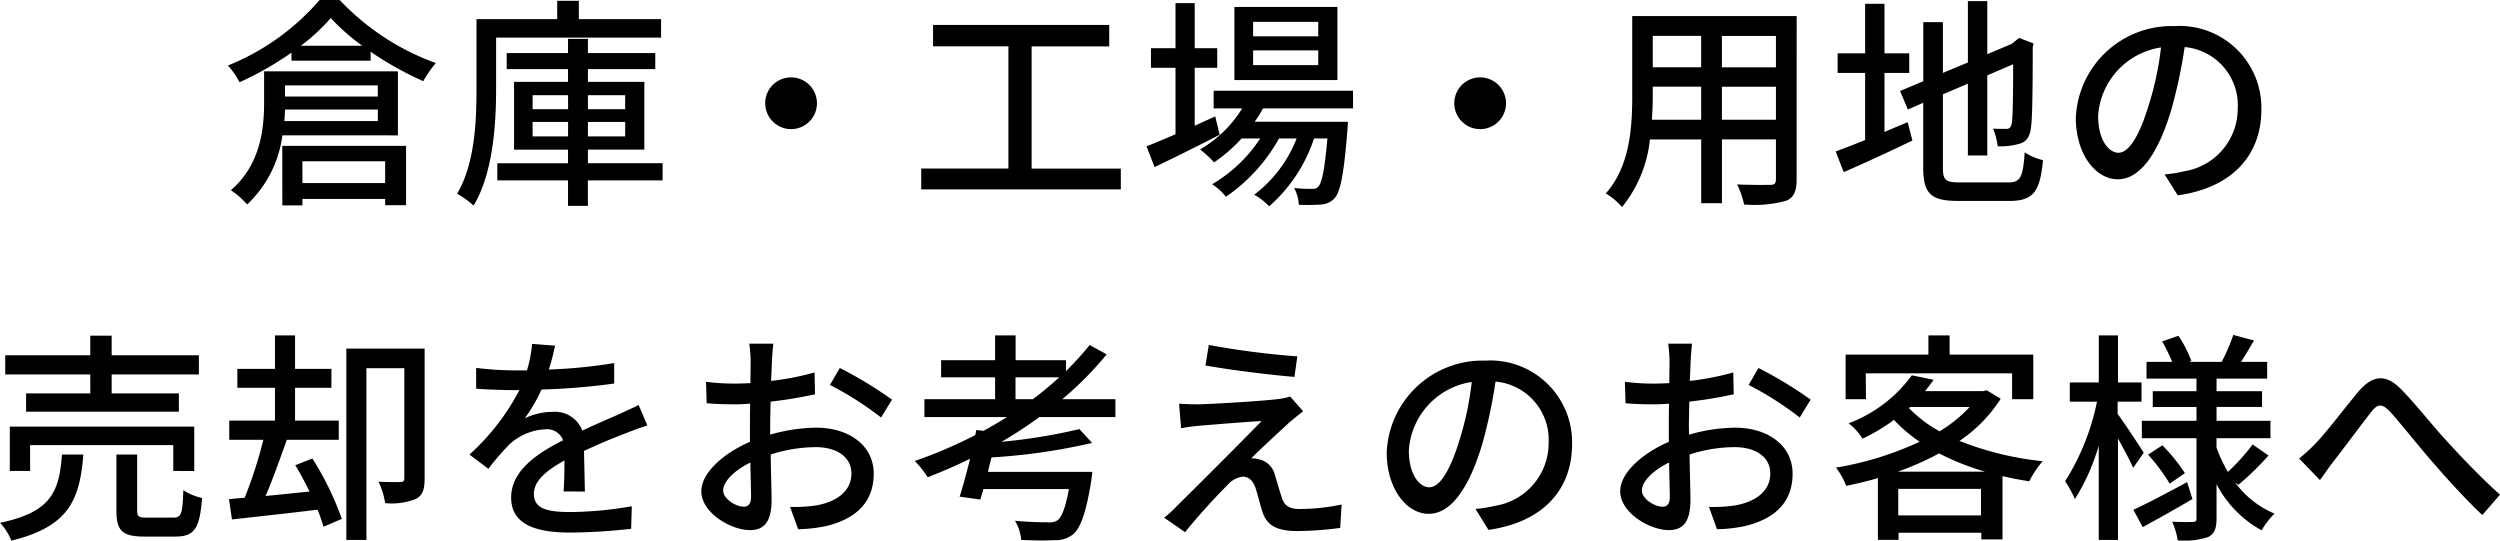 <svg xmlns="http://www.w3.org/2000/svg" width="179.36" height="38.784" viewBox="0 0 179.36 38.784">
  <path id="パス_346" data-name="パス 346" d="M-62.608-7.36v.8h-6.656v-.8Zm-6.7,2.56c.016-.288.032-.56.048-.832h6.656V-4.8Zm8.144,1.024V-8.368h-9.6v2.224c0,1.888-.256,4.48-2.384,6.3a6.026,6.026,0,0,1,1.168,1.024,8.266,8.266,0,0,0,2.528-4.96ZM-62.08-1.92V-.352h-5.936V-1.92Zm-7.376,3.168h1.44V.784h5.936v.448h1.5V-3.024h-8.88Zm1.328-11.456a13.818,13.818,0,0,0,2.144-1.984,15.809,15.809,0,0,0,2.256,1.984Zm1.344-3.28a17.071,17.071,0,0,1-6.576,4.7,5.593,5.593,0,0,1,.832,1.2A22.479,22.479,0,0,0-68.8-9.712v.576h5.68v-.64a23.552,23.552,0,0,0,3.776,2.112,7.807,7.807,0,0,1,.9-1.3,17.749,17.749,0,0,1-6.9-4.528Zm24.5,2.7v-1.328h-5.9v-1.312h-1.552v1.312h-5.792v5.056c0,2.256-.112,5.328-1.392,7.472a6.153,6.153,0,0,1,1.184.848c1.392-2.288,1.616-5.84,1.616-8.32v-3.728ZM-51.5-3.7v-1.04h2.544V-3.7Zm0-2.96h2.544v1.008H-51.5Zm6.64,0v1.008h-2.672V-6.656Zm0,2.96h-2.672v-1.04h2.672Zm2.688,1.92h-5.36v-.976h4.048V-7.616h-4.048v-.912H-42.7V-9.68h-4.832V-10.7H-48.96V-9.68h-4.4v1.152h4.4v.912h-3.872v4.864h3.872v.976h-5.072V-.544h5.072V1.28h1.424V-.544h5.36Zm7.36-4.3A1.857,1.857,0,0,0-32.96-4.224,1.857,1.857,0,0,0-31.1-6.08,1.857,1.857,0,0,0-32.96-7.936,1.857,1.857,0,0,0-34.816-6.08ZM-15.7-1.392V-10.16h5.568V-11.7h-12.64v1.536h5.408v8.768h-6.256V.1H-9.3V-1.392ZM4.864-10.88H.192v-1.04H4.864Zm0,2.064H.192V-9.872H4.864ZM6.24-12.992H-1.152v5.248H6.24ZM-2.528-5.136c-.5.224-.992.448-1.472.672v-4.16h1.616v-1.408H-4v-3.232H-5.376v3.232h-1.76v1.408h1.76v4.768c-.784.336-1.5.64-2.08.864L-6.88-1.5c1.344-.64,3.072-1.5,4.672-2.32ZM7.36-5.712V-6.976h-10v1.264H-.592A8.589,8.589,0,0,1-3.616-2.768a8.062,8.062,0,0,1,1.008.928A10.863,10.863,0,0,0-.64-3.552H.7A10.355,10.355,0,0,1-2.752-.272a4.128,4.128,0,0,1,.992.9A12.3,12.3,0,0,0,2.048-3.552H3.312A9.28,9.28,0,0,1,.272.48a4.775,4.775,0,0,1,1.072.832A11.058,11.058,0,0,0,4.56-3.552h.96C5.328-1.3,5.12-.384,4.88-.112c-.128.16-.256.176-.5.176A10.693,10.693,0,0,1,3.136,0a2.939,2.939,0,0,1,.336,1.2,12.6,12.6,0,0,0,1.6-.016,1.392,1.392,0,0,0,.96-.448c.432-.48.672-1.728.928-4.928.016-.192.032-.56.032-.56H.3A7.366,7.366,0,0,0,.9-5.712Zm7.264-.368A1.857,1.857,0,0,0,16.48-4.224,1.857,1.857,0,0,0,18.336-6.08,1.857,1.857,0,0,0,16.48-7.936,1.857,1.857,0,0,0,14.624-6.08ZM33.824-4.9V-7.264H37.7V-4.9ZM28.8-4.9c.048-.592.064-1.184.064-1.728v-.64h3.472V-4.9Zm3.536-6.016v2.256H28.864v-2.256ZM37.7-8.656H33.824v-2.256H37.7Zm1.488-3.68H27.392v5.7c0,2.256-.16,5.088-1.9,7.024a4.924,4.924,0,0,1,1.168.976,9.178,9.178,0,0,0,2-4.848h3.68V1.088h1.488V-3.488H37.7V-.624c0,.3-.112.4-.4.4-.3,0-1.36.016-2.384-.032a6.148,6.148,0,0,1,.5,1.44A8.759,8.759,0,0,0,38.4.928c.576-.224.784-.672.784-1.536Zm6.3,4.08h1.776V-9.664H45.488v-3.552H44.1v3.552H42.128v1.408H44.1V-3.44c-.8.32-1.536.608-2.112.816l.576,1.488c1.424-.624,3.248-1.456,4.928-2.272L47.152-4.72c-.544.224-1.12.464-1.664.7ZM50.88-.4c-1.024,0-1.2-.176-1.2-1.072V-6.72l1.792-.768v5.152h1.392V-8.08l1.856-.8c0,2.448-.032,3.936-.1,4.24-.064.336-.208.4-.416.4-.16,0-.592,0-.928-.016a4.6,4.6,0,0,1,.336,1.264,4.93,4.93,0,0,0,1.536-.176c.5-.128.768-.48.848-1.152.1-.624.128-2.8.128-5.792l.064-.256-1.04-.4-.256.208-.288.224L52.864-9.6v-3.808H51.472v4.4l-1.792.752V-11.9H48.272v4.24l-1.664.7.56,1.328,1.1-.48v4.624c0,1.92.56,2.416,2.528,2.416h3.664c1.744,0,2.192-.72,2.4-2.928a3.97,3.97,0,0,1-1.312-.56C55.424-.816,55.264-.4,54.384-.4ZM62.272-2.528c-.64,0-1.456-.832-1.456-2.656a5.311,5.311,0,0,1,4.512-4.9A21.952,21.952,0,0,1,64.464-6C63.728-3.552,62.96-2.528,62.272-2.528ZM66.528.528c3.872-.544,6-2.848,6-6.16A5.872,5.872,0,0,0,66.3-11.616,6.886,6.886,0,0,0,59.216-5.04c0,2.64,1.44,4.416,3.008,4.416,1.584,0,2.9-1.808,3.856-5.04a36.263,36.263,0,0,0,.944-4.448A4.19,4.19,0,0,1,70.832-5.7a4.551,4.551,0,0,1-3.84,4.5,8.972,8.972,0,0,1-1.408.224ZM-83.232,14.736H-87.84v1.312h10.96V14.736H-81.7v-1.36h6.256V12H-81.7V10.592h-1.536V12h-6.1v1.376h6.1Zm7.456,5.568V17.12H-89.008V20.3h1.456V18.448H-77.28V20.3Zm-9.488-1.184c-.208,2.64-.736,4.128-4.448,4.9A3.878,3.878,0,0,1-88.9,25.3c4.144-1.008,4.912-2.944,5.168-6.176Zm6.112,4.528c-.608,0-.72-.064-.72-.528v-4H-81.36v4.016c0,1.44.4,1.872,2.016,1.872h2.208c1.36,0,1.76-.56,1.92-2.768a4.046,4.046,0,0,1-1.344-.56c-.048,1.728-.16,1.968-.72,1.968Zm10.624-3.76c.352.576.7,1.232,1.024,1.888-1.088.112-2.16.224-3.152.32.512-1.2,1.056-2.72,1.52-4.032h3.728V16.688h-3.136V14.336h2.608v-1.36h-2.608v-2.4h-1.44v2.4h-2.7v1.36h2.7v2.352h-3.28v1.376h2.448a31.655,31.655,0,0,1-1.344,4.16c-.4.032-.784.064-1.12.1l.208,1.456c1.7-.192,3.936-.432,6.144-.7A12.942,12.942,0,0,1-66.5,24.3l1.312-.56A21.418,21.418,0,0,0-67.3,19.408Zm9.28-8.368h-5.616V25.248h1.44V12.928h2.72v7.888c0,.192-.064.272-.24.272-.24.016-.9.016-1.616-.016a5.2,5.2,0,0,1,.48,1.536,4.712,4.712,0,0,0,2.208-.3c.512-.272.624-.736.624-1.472Zm11.5,10.256c-.016-.752-.048-2.016-.064-2.912,1.1-.512,2.128-.944,2.944-1.248.48-.192,1.168-.448,1.6-.576l-.624-1.472c-.512.256-.976.464-1.5.7-.752.336-1.568.672-2.544,1.136a2.086,2.086,0,0,0-2.112-1.344,4.667,4.667,0,0,0-2.016.464,11.567,11.567,0,0,0,1.2-2.064,48.428,48.428,0,0,0,5.216-.432V12.56a36.634,36.634,0,0,1-4.688.464c.224-.688.352-1.3.448-1.712l-1.648-.128a9.553,9.553,0,0,1-.368,1.9h-.928a23.238,23.238,0,0,1-2.72-.176V14.4c.88.064,1.984.1,2.64.1h.464a16.5,16.5,0,0,1-3.584,4.624l1.36,1.024a17.041,17.041,0,0,1,1.456-1.7,4.025,4.025,0,0,1,2.624-1.136,1.234,1.234,0,0,1,1.28.784c-1.824.928-3.728,2.16-3.728,4.112,0,1.968,1.84,2.512,4.208,2.512a40.309,40.309,0,0,0,4.4-.272l.048-1.616a26.681,26.681,0,0,1-4.4.416c-1.6,0-2.624-.208-2.624-1.3,0-.928.848-1.648,2.192-2.4,0,.784-.016,1.68-.064,2.224Zm11.392,1.088c-.544,0-1.472-.544-1.472-1.168,0-.64.8-1.44,1.952-2,.016,1.024.048,1.936.048,2.432C-35.824,22.656-36.016,22.864-36.352,22.864Zm1.9-5.712c0-.56.016-1.184.032-1.824a31.438,31.438,0,0,0,3.184-.528l-.032-1.568a19.267,19.267,0,0,1-3.12.608c.032-.56.048-1.072.064-1.456s.064-.912.1-1.216h-1.728a10.135,10.135,0,0,1,.1,1.248c0,.288-.016.864-.016,1.584-.384.016-.752.032-1.088.032a15.729,15.729,0,0,1-2.1-.128l.048,1.536c.624.064,1.376.08,2.08.08.3,0,.656-.016,1.04-.048-.016.592-.016,1.184-.016,1.744v.992c-1.872.816-3.488,2.208-3.488,3.552,0,1.536,2.112,2.784,3.488,2.784.928,0,1.552-.48,1.552-2.16,0-.624-.048-1.952-.064-3.264a10.621,10.621,0,0,1,3.248-.528c1.44,0,2.544.672,2.544,1.888,0,1.344-1.168,2.048-2.5,2.288a10.6,10.6,0,0,1-1.9.112l.576,1.6a10.61,10.61,0,0,0,2-.224c2.336-.56,3.424-1.872,3.424-3.76,0-2.032-1.776-3.3-4.128-3.3a12.216,12.216,0,0,0-3.3.5Zm4.288-3.024A23.457,23.457,0,0,1-26.5,16.464l.784-1.28a29.255,29.255,0,0,0-3.744-2.272Zm13.312,1.024V13.584h3.136c-.592.544-1.232,1.072-1.888,1.568Zm7.168,1.28v-1.28H-13.5a24.164,24.164,0,0,0,3.184-3.216l-1.216-.672a22.976,22.976,0,0,1-1.7,1.872v-.784h-3.616V10.576H-18.32v1.776h-3.872v1.232h3.872v1.568h-5.072v1.28h5.92c-.544.352-1.1.672-1.68.992l-.512-.064-.08.368a33.339,33.339,0,0,1-4.336,1.856,7.609,7.609,0,0,1,.928,1.168c1.024-.4,2.032-.832,3.04-1.328-.256,1.008-.512,2-.752,2.72l1.488.208c.064-.224.144-.48.208-.752h6.144c-.24,1.328-.512,2-.816,2.24a1.1,1.1,0,0,1-.688.144c-.4,0-1.424-.016-2.368-.112a3.172,3.172,0,0,1,.448,1.376c.976.048,1.9.048,2.4.016a1.938,1.938,0,0,0,1.36-.448c.512-.48.9-1.536,1.264-3.792.032-.224.08-.656.08-.656h-7.488c.08-.336.16-.688.256-1.04a42.918,42.918,0,0,0,7.216-1.04l-.912-.992a40.205,40.205,0,0,1-5.584.912,31.789,31.789,0,0,0,2.72-1.776Zm6.7-5.168-.24,1.472c1.9.336,4.752.688,6.384.816l.208-1.472A59.067,59.067,0,0,1-2.976,11.264Zm6.768,4.752L2.848,14.96a4.018,4.018,0,0,1-.8.176c-1.264.16-4.9.368-5.744.384-.528,0-1.056-.016-1.424-.048l.144,1.76c.352-.064.8-.128,1.312-.176.96-.08,3.28-.272,4.464-.336-1.5,1.552-5.36,5.392-6.08,6.1a7.686,7.686,0,0,1-.912.832l1.5,1.04a44.744,44.744,0,0,1,3.04-3.376,1.722,1.722,0,0,1,1.1-.608c.4,0,.72.256.912.8.144.432.352,1.28.512,1.76.352,1.04,1.168,1.344,2.528,1.344a25.077,25.077,0,0,0,3.04-.224l.1-1.68a14.643,14.643,0,0,1-3.04.32c-.72,0-1.088-.256-1.248-.816-.16-.464-.352-1.168-.5-1.616a1.483,1.483,0,0,0-1.1-1.12,1.887,1.887,0,0,0-.592-.08c.5-.528,2.144-2.032,2.784-2.624C3.088,16.576,3.44,16.272,3.792,16.016Zm9.04,5.456c-.64,0-1.456-.832-1.456-2.656a5.311,5.311,0,0,1,4.512-4.9A21.953,21.953,0,0,1,15.024,18C14.288,20.448,13.52,21.472,12.832,21.472Zm4.256,3.056c3.872-.544,6-2.848,6-6.16a5.872,5.872,0,0,0-6.224-5.984A6.886,6.886,0,0,0,9.776,18.96c0,2.64,1.44,4.416,3.008,4.416,1.584,0,2.9-1.808,3.856-5.04a36.263,36.263,0,0,0,.944-4.448A4.19,4.19,0,0,1,21.392,18.3a4.551,4.551,0,0,1-3.84,4.5,8.972,8.972,0,0,1-1.408.224Zm12.48-1.664c-.544,0-1.472-.544-1.472-1.168,0-.64.8-1.44,1.952-2,.016,1.024.048,1.936.048,2.432C30.1,22.656,29.9,22.864,29.568,22.864Zm1.9-5.712c0-.56.016-1.184.032-1.824a31.438,31.438,0,0,0,3.184-.528l-.032-1.568a19.267,19.267,0,0,1-3.12.608c.032-.56.048-1.072.064-1.456s.064-.912.1-1.216H29.968a10.135,10.135,0,0,1,.1,1.248c0,.288-.016.864-.016,1.584-.384.016-.752.032-1.088.032a15.729,15.729,0,0,1-2.1-.128l.048,1.536c.624.064,1.376.08,2.08.08.3,0,.656-.016,1.04-.048-.016.592-.016,1.184-.016,1.744v.992c-1.872.816-3.488,2.208-3.488,3.552,0,1.536,2.112,2.784,3.488,2.784.928,0,1.552-.48,1.552-2.16,0-.624-.048-1.952-.064-3.264a10.621,10.621,0,0,1,3.248-.528c1.44,0,2.544.672,2.544,1.888,0,1.344-1.168,2.048-2.5,2.288a10.6,10.6,0,0,1-1.9.112l.576,1.6a10.61,10.61,0,0,0,2-.224c2.336-.56,3.424-1.872,3.424-3.76,0-2.032-1.776-3.3-4.128-3.3a12.216,12.216,0,0,0-3.3.5Zm4.288-3.024a23.457,23.457,0,0,1,3.664,2.336l.784-1.28a29.255,29.255,0,0,0-3.744-2.272Zm8.4-.832h10.5v1.856h1.52v-3.2H50.16V10.576H48.64v1.376H42.7v3.2H44.16Zm2.3,7.056a20.52,20.52,0,0,0,2.96-1.312,18.385,18.385,0,0,0,3.3,1.312Zm.032,3.136v-1.9h5.936v1.9Zm.848-7.776H51.6a9.991,9.991,0,0,1-2.16,1.744,9.085,9.085,0,0,1-2.192-1.664Zm5.5-1.2-.272.064h-4.16q.336-.408.624-.816l-1.568-.32a9.915,9.915,0,0,1-4.528,3.44,4.349,4.349,0,0,1,.992,1.1,12.738,12.738,0,0,0,2.256-1.344,10.83,10.83,0,0,0,1.84,1.568,22.959,22.959,0,0,1-6,1.856,5.3,5.3,0,0,1,.736,1.312c.752-.16,1.52-.336,2.272-.56v4.432H46.5v-.512h5.936v.48h1.52V20.672c.624.144,1.264.272,1.92.368a7.283,7.283,0,0,1,.96-1.44,22.194,22.194,0,0,1-5.968-1.456,10.425,10.425,0,0,0,2.96-3.024Zm11.264,4.48c-.256-.416-1.44-2.208-1.872-2.784v-.88h1.712V13.952H62.24V10.576H60.864v3.376h-2.08v1.376h1.952a17.068,17.068,0,0,1-2.288,5.712,7.531,7.531,0,0,1,.7,1.28,14.926,14.926,0,0,0,1.712-3.84v6.768H62.24v-7.28c.416.752.88,1.616,1.088,2.112ZM67.2,21.1c-1.424.768-2.864,1.536-3.856,1.984l.672,1.248c1.056-.576,2.368-1.312,3.568-2.016Zm-2.8-1.968a13.169,13.169,0,0,1,1.552,2.08l1.088-.752a12.138,12.138,0,0,0-1.616-2Zm6.48,2.16a20.121,20.121,0,0,0,2.16-2.1L71.9,18.4a14.409,14.409,0,0,1-1.776,1.968,10.854,10.854,0,0,1-.816-1.744v-.672h3.872V16.7H69.312v-.992h3.264V14.576H69.312v-.9h3.632v-1.2H71.072c.288-.448.608-.992.928-1.536l-1.488-.4a13.572,13.572,0,0,1-.832,1.936H67.328l.176-.064a8.1,8.1,0,0,0-.928-1.808l-1.168.4a11.359,11.359,0,0,1,.72,1.472h-1.84v1.2h3.584v.9H64.736v1.136h3.136V16.7h-3.92v1.248h3.92V23.7c0,.192-.064.256-.256.256-.208.016-.864.016-1.488-.016a5.364,5.364,0,0,1,.4,1.344,5.583,5.583,0,0,0,2.176-.24c.464-.24.608-.624.608-1.344V21.248a7.971,7.971,0,0,0,3.232,3.312,5.721,5.721,0,0,1,.928-1.2,6.686,6.686,0,0,1-2.832-2.24Zm4.352-1.888,1.5,1.552c.272-.368.624-.9.976-1.344.736-.944,1.968-2.608,2.656-3.488.5-.64.784-.72,1.424-.048.736.816,1.936,2.336,2.944,3.5,1.056,1.216,2.464,2.784,3.648,3.888L89.648,22c-1.456-1.3-2.928-2.864-3.9-3.936-.976-1.056-2.24-2.672-3.232-3.664-1.088-1.088-2.032-.96-3.024.208-.944,1.12-2.24,2.848-3.024,3.664A11.238,11.238,0,0,1,75.232,19.408Z" transform="translate(89.712 13.488)"/>
</svg>
